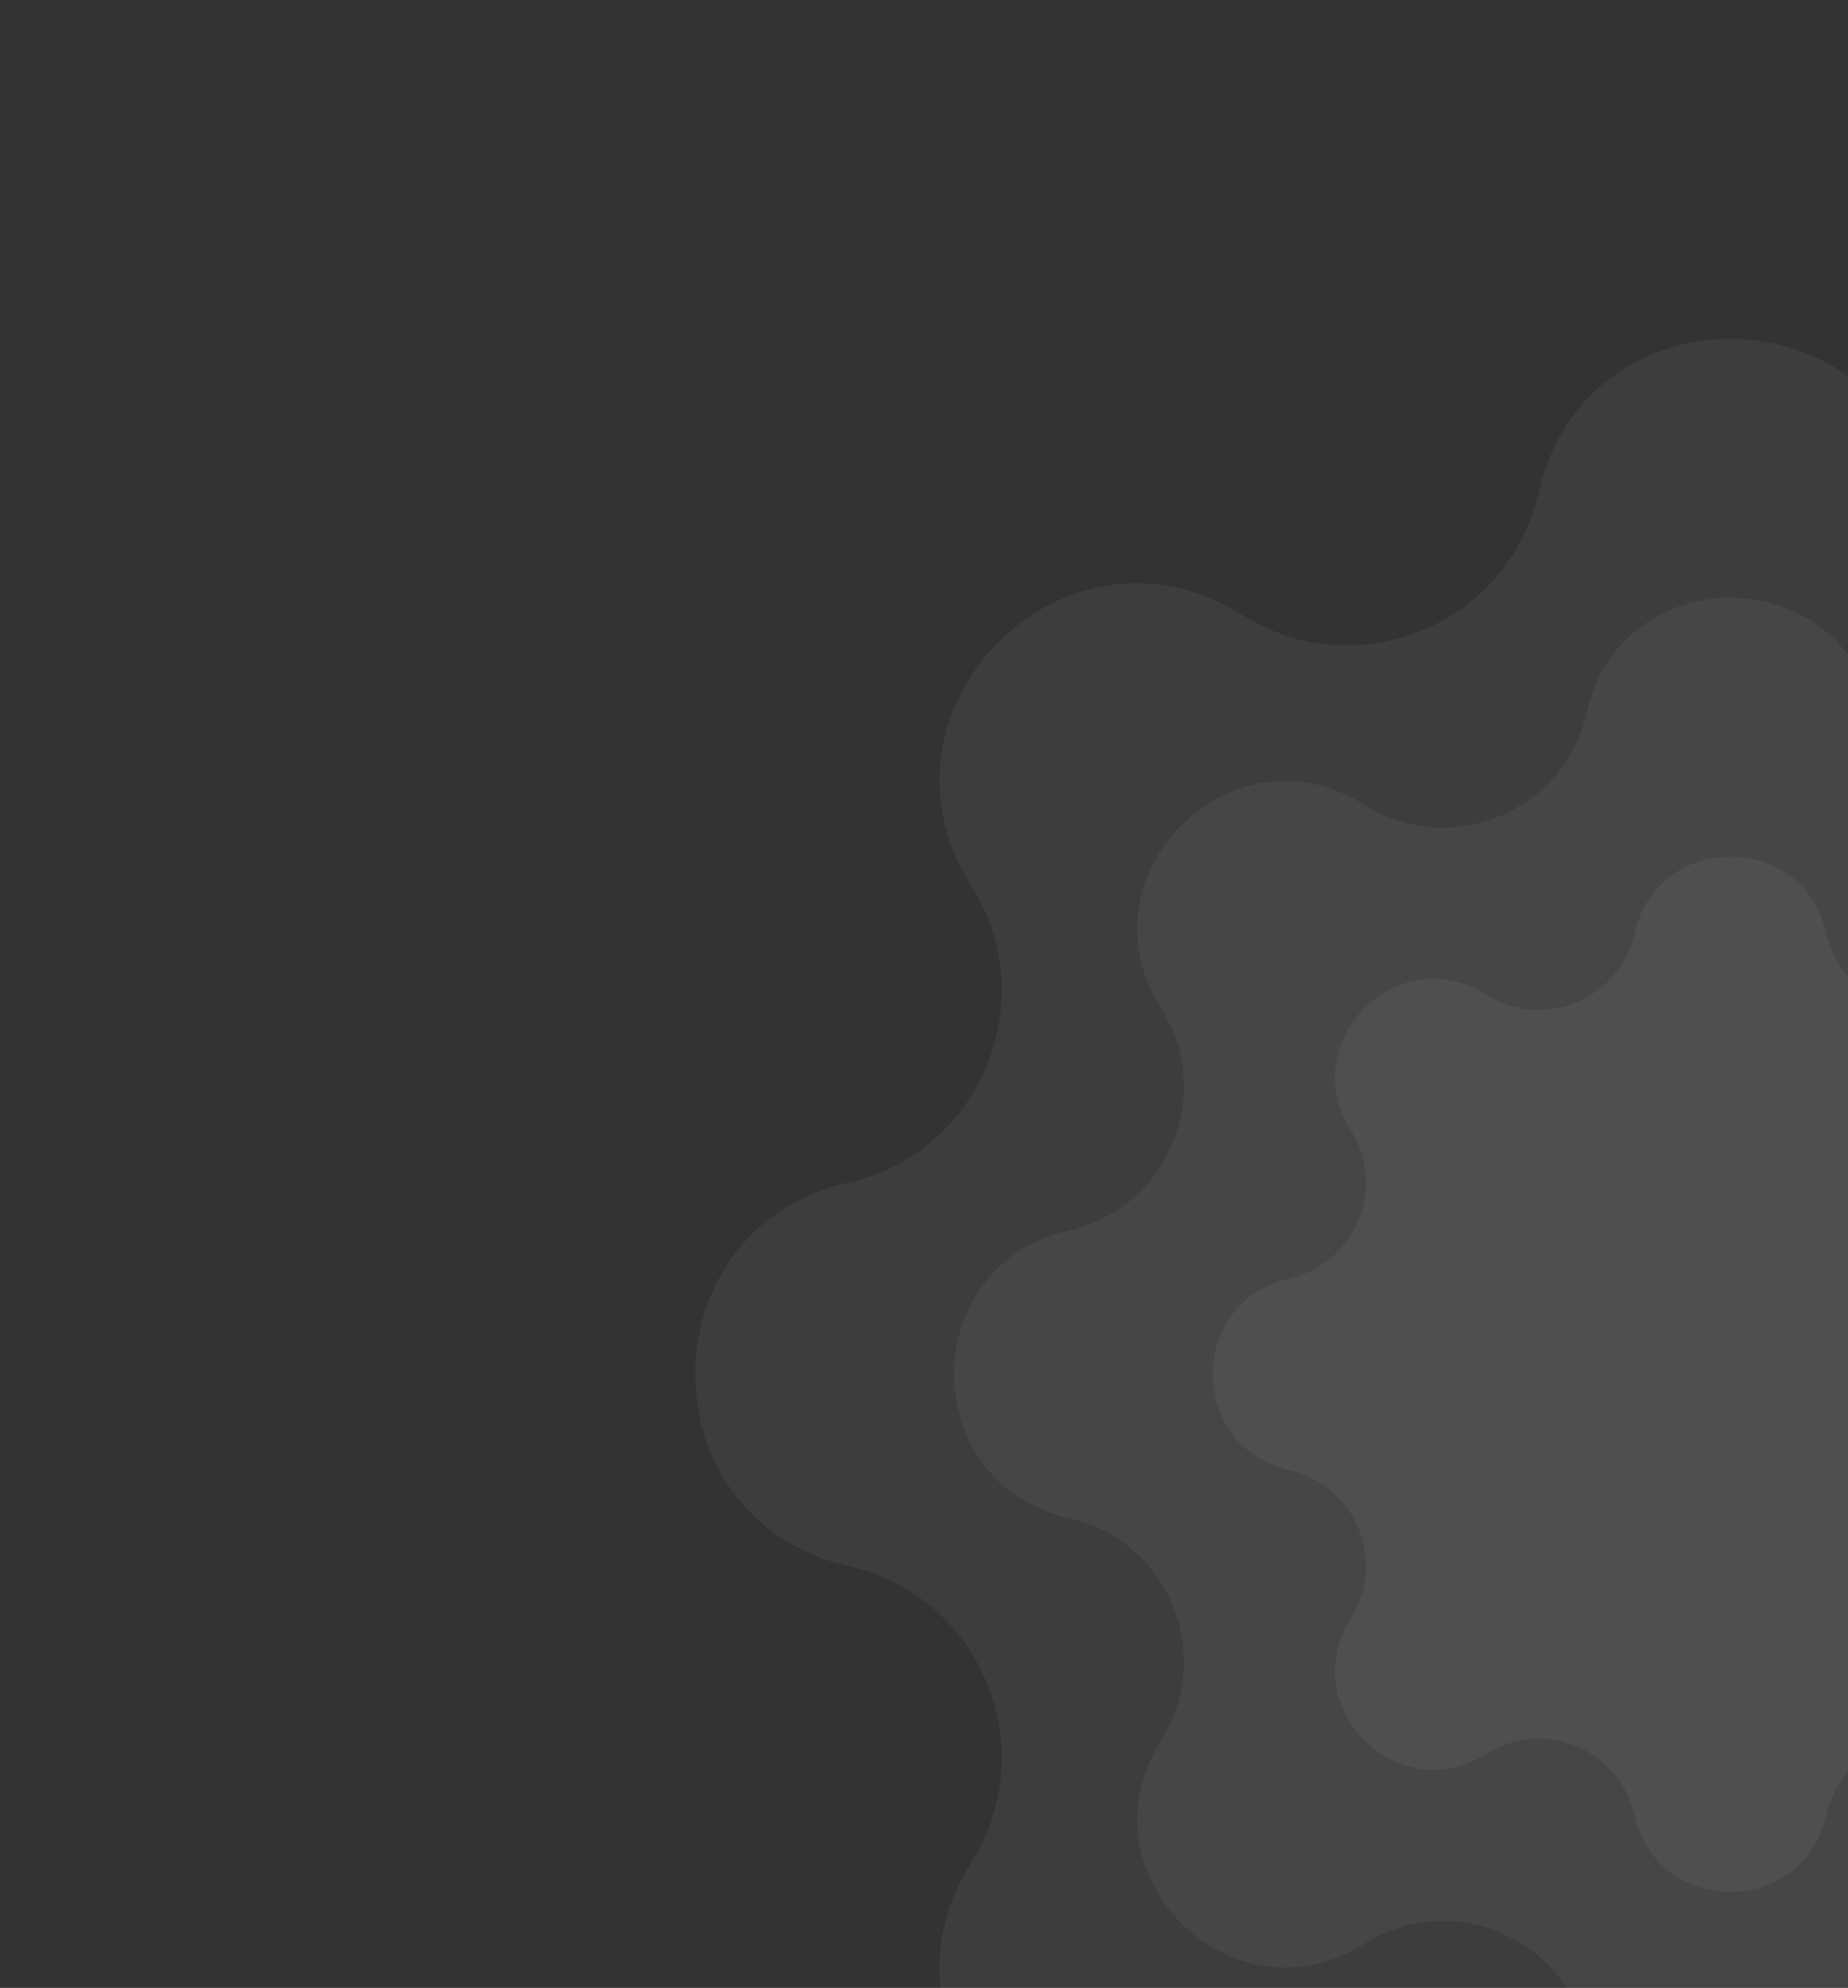 <svg viewBox="0 0 503 541" fill="none" xmlns="http://www.w3.org/2000/svg">
<rect x="0" y="0" width="503" height="541" fill="#333333" stroke="none"/>
<path d="M418.838 133.923C431.395 78.331 510.605 78.331 523.162 133.923C531.3 169.952 572.645 187.077 603.876 167.356C652.065 136.926 708.074 192.935 677.644 241.124C657.923 272.355 675.048 313.7 711.077 321.838C766.669 334.395 766.669 413.605 711.077 426.162C675.049 434.3 657.923 475.645 677.644 506.876C708.074 555.065 652.065 611.074 603.876 580.644C572.645 560.923 531.3 578.048 523.162 614.077C510.605 669.669 431.395 669.669 418.838 614.077C410.7 578.049 369.355 560.923 338.124 580.644C289.935 611.074 233.926 555.065 264.356 506.876C284.077 475.645 266.952 434.3 230.923 426.162C175.331 413.605 175.331 334.395 230.923 321.838C266.952 313.7 284.077 272.355 264.356 241.124C233.926 192.935 289.935 136.926 338.124 167.356C369.355 187.077 410.7 169.952 418.838 133.923Z" fill="white" fill-opacity="0.05"/>
<path d="M431.879 193.942C441.297 152.249 500.703 152.249 510.121 193.942C516.225 220.964 547.234 233.808 570.657 219.017C606.798 196.194 648.806 238.202 625.983 274.343C611.192 297.766 624.036 328.775 651.058 334.879C692.751 344.297 692.751 403.703 651.058 413.121C624.036 419.225 611.192 450.234 625.983 473.657C648.806 509.798 606.798 551.806 570.657 528.983C547.234 514.192 516.225 527.036 510.121 554.058C500.703 595.751 441.297 595.751 431.879 554.058C425.775 527.036 394.766 514.192 371.343 528.983C335.202 551.806 293.194 509.798 316.017 473.657C330.808 450.234 317.964 419.225 290.942 413.121C249.249 403.703 249.249 344.297 290.942 334.879C317.964 328.775 330.808 297.766 316.017 274.343C293.194 238.202 335.202 196.194 371.343 219.017C394.766 233.808 425.775 220.964 431.879 193.942Z" fill="white" fill-opacity="0.05"/>
<path d="M444.919 253.961C451.198 226.166 490.802 226.166 497.081 253.961C501.15 271.976 521.823 280.539 537.438 270.678C561.532 255.463 589.537 283.468 574.322 307.562C564.461 323.177 573.024 343.85 591.039 347.919C618.834 354.198 618.834 393.802 591.039 400.081C573.024 404.15 564.461 424.823 574.322 440.438C589.537 464.532 561.532 492.537 537.438 477.322C521.823 467.461 501.15 476.024 497.081 494.039C490.802 521.834 451.198 521.834 444.919 494.039C440.85 476.024 420.177 467.461 404.562 477.322C380.468 492.537 352.463 464.532 367.678 440.438C377.539 424.823 368.976 404.15 350.961 400.081C323.166 393.802 323.166 354.198 350.961 347.919C368.976 343.85 377.539 323.177 367.678 307.562C352.463 283.468 380.468 255.463 404.562 270.678C420.177 280.539 440.85 271.976 444.919 253.961Z" fill="white" fill-opacity="0.05"/>
</svg>
